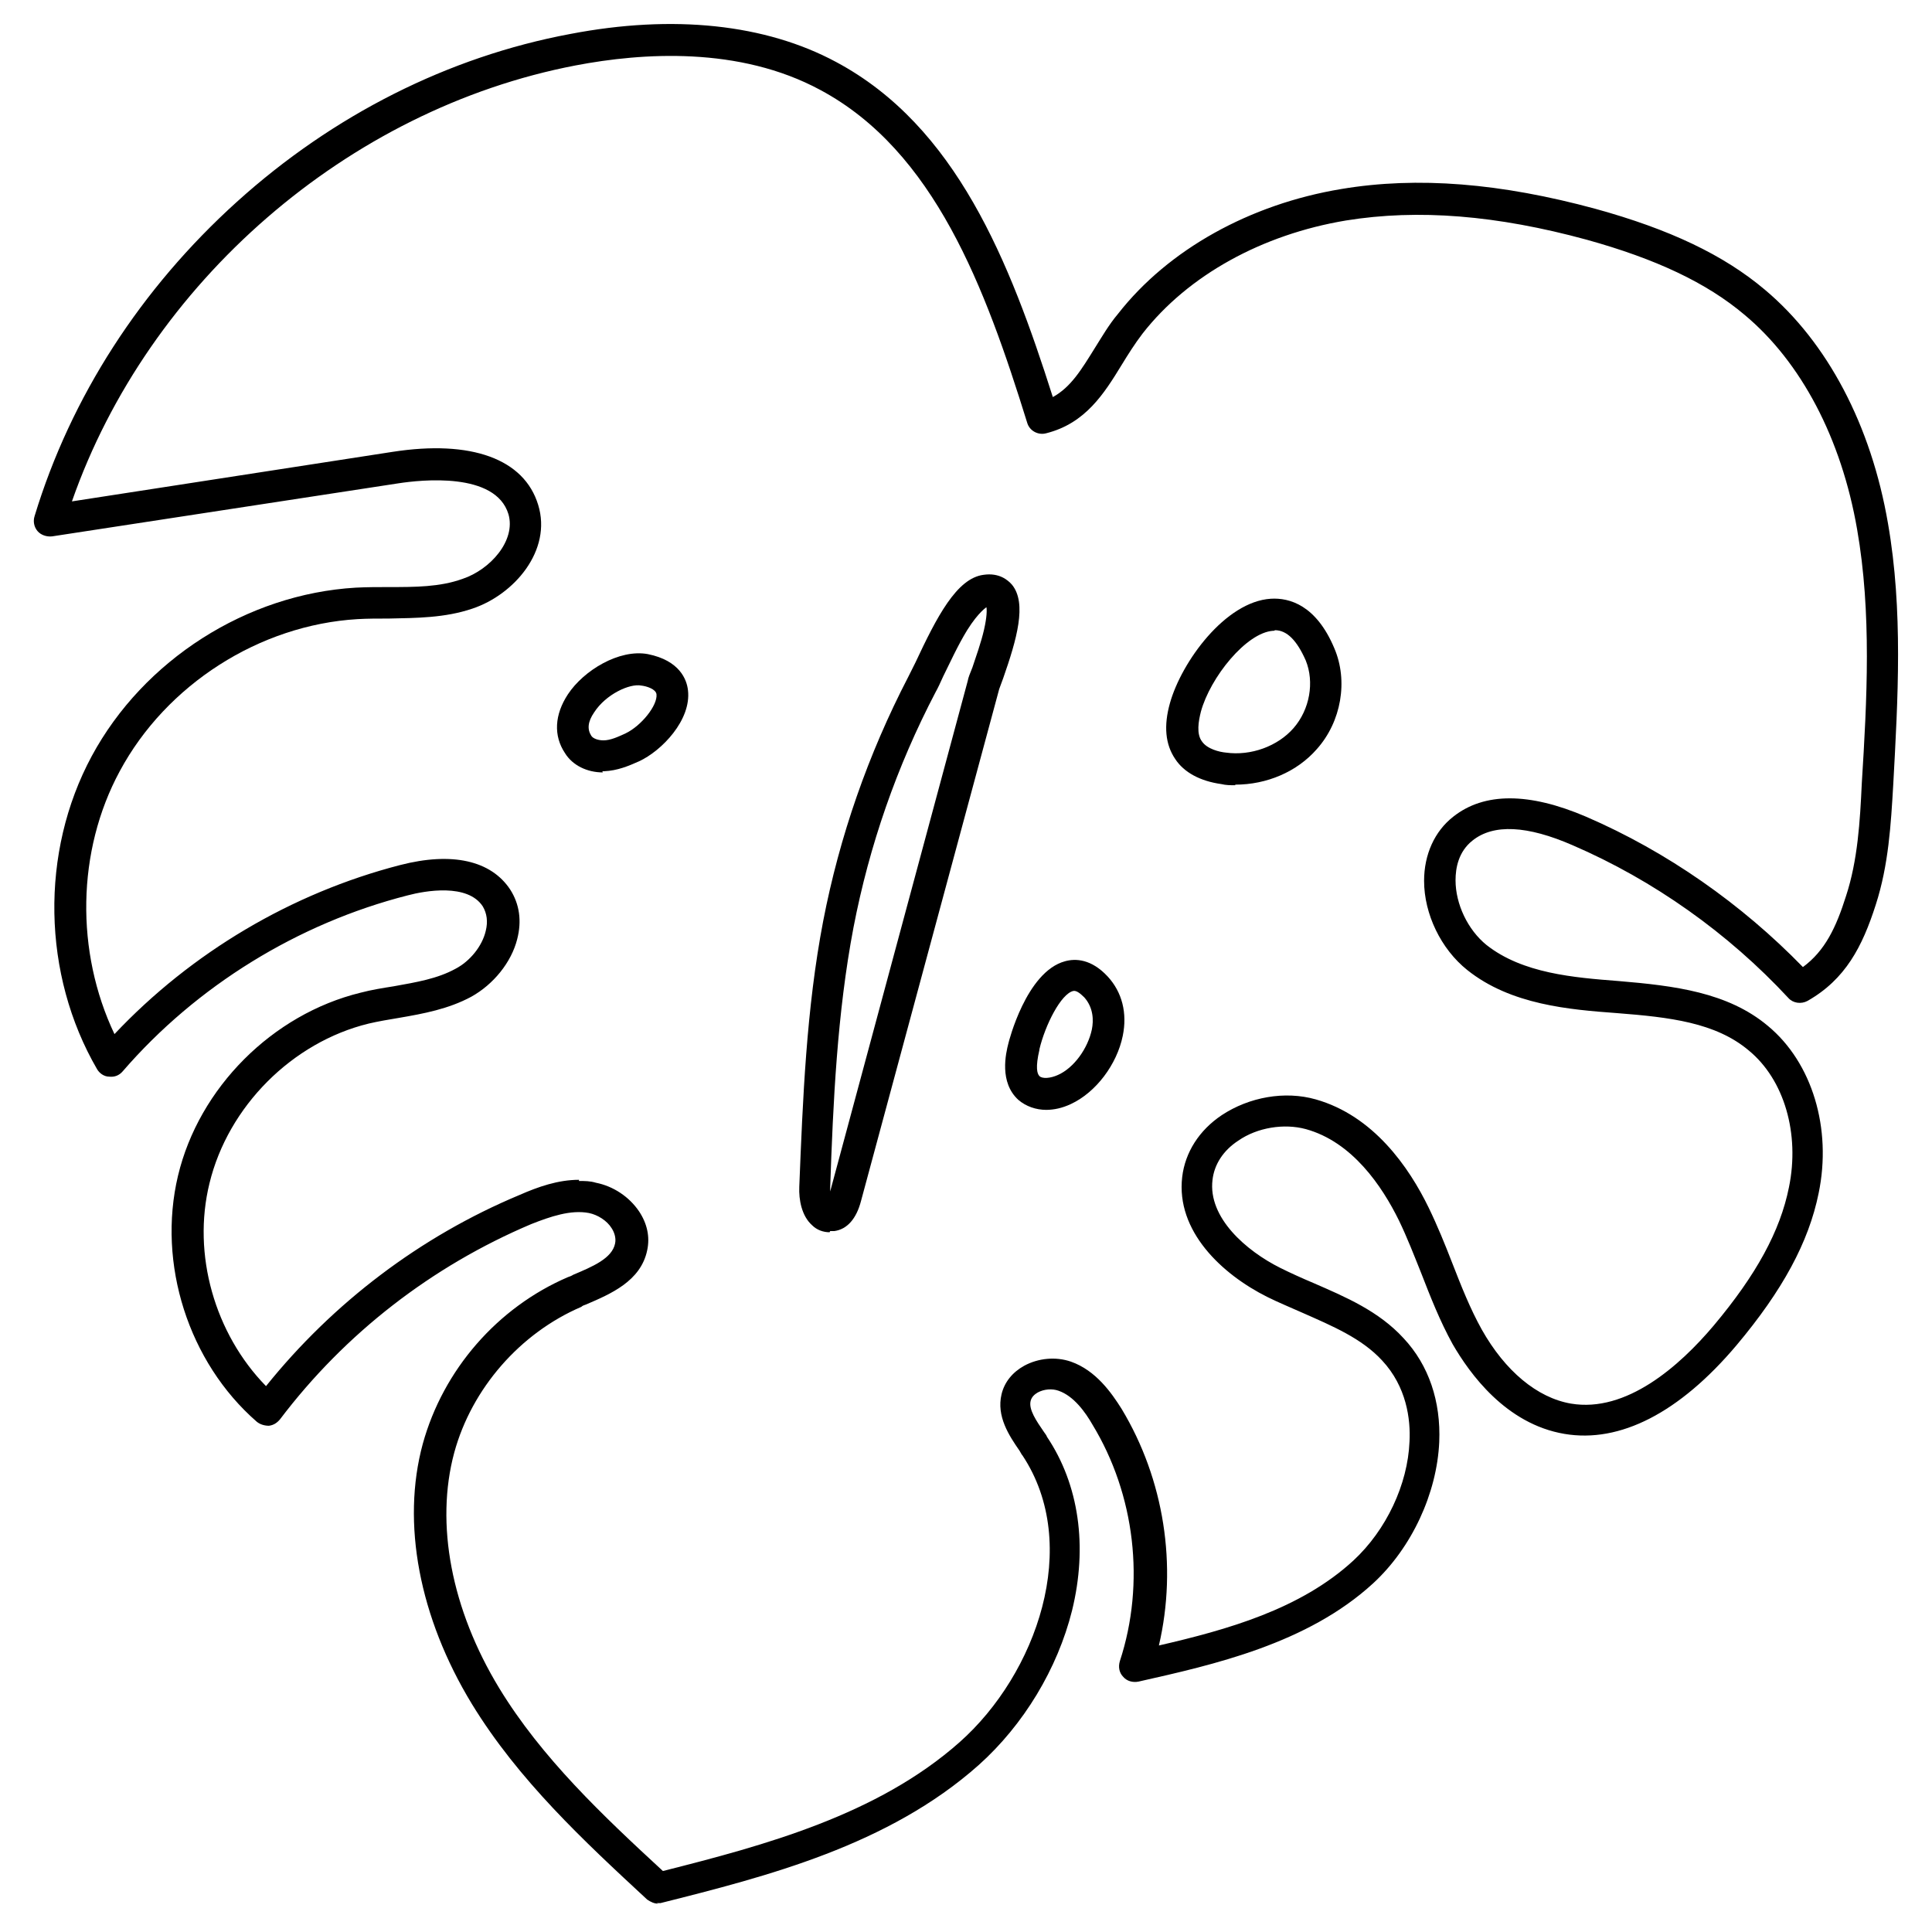 <svg version="1.2" preserveAspectRatio="xMidYMid meet" height="500" viewBox="0 0 375 375" zoomAndPan="magnify" width="500" xmlns:xlink="http://www.w3.org/1999/xlink" xmlns="http://www.w3.org/2000/svg"><g id="2622ca24d0"><path d="M 127.766 369.5 C 126.973 369.5 126.297 369.16 125.617 368.707 C 113.285 357.281 100.617 345.52 91.566 330.699 C 81.387 313.957 77.879 295.629 82.062 280.246 C 86.023 265.879 96.543 253.773 110.23 247.891 C 110.57 247.777 110.91 247.664 111.25 247.438 C 114.984 245.855 118.828 244.27 119.395 241.328 C 119.621 240.199 119.168 239.066 118.715 238.387 C 117.812 236.918 116 235.785 114.305 235.445 C 110.797 234.77 106.84 236.125 103.105 237.598 C 83.875 245.742 67.02 258.75 54.348 275.492 C 53.781 276.172 53.105 276.625 52.199 276.738 C 51.406 276.738 50.5 276.512 49.824 275.945 C 36.586 264.406 30.48 245.289 34.551 228.207 C 38.625 211.125 52.879 196.871 69.961 192.688 C 72.109 192.121 74.258 191.781 76.406 191.441 C 80.82 190.648 84.891 189.973 88.398 188.047 C 91.227 186.578 93.602 183.637 94.281 180.695 C 94.734 178.883 94.508 177.301 93.715 175.941 C 90.773 171.418 82.516 172.891 79.121 173.793 C 57.855 179.223 38.172 191.328 23.805 207.957 C 23.125 208.75 22.219 209.09 21.203 208.977 C 20.184 208.977 19.281 208.297 18.828 207.504 C 8.191 189.18 7.742 165.422 17.809 146.758 C 27.875 128.09 47.898 115.309 69.055 114.062 C 71.203 113.949 73.465 113.949 75.504 113.949 C 80.594 113.949 85.344 113.949 89.758 112.367 C 95.188 110.559 100.164 104.902 98.691 99.809 C 96.203 91.551 81.723 93.137 77.312 93.816 L 10.117 104.109 C 9.098 104.223 7.969 103.883 7.289 103.09 C 6.609 102.301 6.383 101.168 6.723 100.148 C 13.734 77.07 27.312 56.031 45.977 39.176 C 64.641 22.32 87.043 11.008 110.684 6.594 C 130.707 2.75 148.582 4.672 162.27 12.023 C 185.574 24.469 195.98 50.715 204.352 77.07 C 207.859 75.148 209.895 71.754 212.496 67.57 C 213.855 65.422 215.211 63.043 217.023 60.895 C 226.75 48.453 242.59 39.629 260.348 36.688 C 275.168 34.199 291.344 35.555 309.672 40.531 C 324.039 44.492 334.559 49.469 342.59 56.258 C 354.695 66.438 363.18 82.504 366.461 101.621 C 369.402 118.477 368.383 135.672 367.477 152.301 C 367.027 159.992 366.574 167.91 364.086 175.605 C 361.48 183.75 358.203 190.082 350.848 194.27 C 349.605 194.949 348.02 194.723 347.117 193.703 C 335.465 181.148 320.984 170.852 305.258 164.066 C 296.438 160.219 289.875 159.879 285.801 163.16 C 283.086 165.309 282.52 168.477 282.52 170.852 C 282.52 175.492 284.898 180.469 288.516 183.41 C 295.531 188.953 305.484 189.746 314.195 190.422 C 324.941 191.328 335.352 192.574 343.156 199.133 C 351.754 206.262 355.602 219.043 352.996 231.602 C 351.074 241.102 345.984 250.492 337.047 261.125 C 325.961 274.25 314.422 280.133 303.676 278.32 C 292.25 276.398 285.234 266.555 281.957 260.898 C 279.465 256.375 277.656 251.738 275.848 247.098 C 274.488 243.707 273.133 240.199 271.547 236.918 C 268.266 230.242 262.496 221.645 253.449 219.156 C 249.262 218.027 244.059 218.816 240.324 221.418 C 237.383 223.344 235.688 226.059 235.348 229 C 234.441 236.352 241.91 242.801 248.469 246.082 C 250.508 247.098 252.77 248.117 254.918 249.023 C 261.141 251.738 267.59 254.453 272.453 259.77 C 277.316 264.973 279.691 271.988 279.355 279.906 C 278.902 289.859 274.035 300.383 266.57 307.281 C 253.789 319.047 235.574 323.117 220.98 326.398 C 219.852 326.625 218.719 326.285 218.039 325.496 C 217.246 324.703 217.023 323.57 217.359 322.441 C 222.34 307.281 220.301 290.086 212.043 276.512 C 210.688 274.137 208.426 270.969 205.484 269.949 C 204.238 269.496 202.656 269.609 201.41 270.289 C 200.844 270.629 200.277 271.082 200.055 271.875 C 199.602 273.57 201.184 275.832 202.656 277.98 C 202.883 278.32 203.105 278.547 203.219 278.887 C 209.441 288.164 211.141 300.156 208.086 312.598 C 205.258 323.91 198.695 334.77 189.984 342.578 C 172.449 358.188 148.922 364.184 128.219 369.387 C 127.992 369.387 127.766 369.387 127.426 369.387 Z M 112.383 229.227 C 113.512 229.227 114.531 229.227 115.66 229.566 C 119.055 230.242 122.109 232.281 124.031 235.109 C 125.617 237.484 126.184 240.086 125.617 242.688 C 124.371 248.684 118.488 251.172 113.738 253.207 C 113.398 253.32 113.059 253.434 112.832 253.66 C 100.957 258.75 91.566 269.496 88.172 281.941 C 84.438 295.742 87.605 312.371 96.883 327.645 C 105.141 341.219 117.02 352.418 128.672 363.164 C 148.355 358.188 170.301 352.305 186.25 338.164 C 201.184 324.93 210.008 299.93 198.469 282.508 C 198.242 282.281 198.129 281.941 197.902 281.602 C 195.867 278.66 193.379 274.926 194.398 270.629 C 194.961 268.254 196.547 266.332 198.809 265.086 C 201.523 263.613 204.918 263.277 207.859 264.293 C 212.723 265.992 215.777 270.402 217.699 273.457 C 225.957 287.145 228.562 303.887 224.941 319.387 C 238.176 316.332 252.43 312.371 262.723 302.871 C 269.059 296.988 273.246 288.164 273.586 279.793 C 273.812 275.492 273.02 269.16 268.266 264.066 C 264.309 259.77 258.652 257.395 252.77 254.793 C 250.508 253.773 248.246 252.867 245.98 251.738 C 237.156 247.324 228.223 238.953 229.465 228.434 C 230.031 223.684 232.746 219.383 237.156 216.441 C 242.477 212.934 249.375 211.691 255.371 213.387 C 266.57 216.555 273.473 226.512 277.316 234.43 C 279.016 237.938 280.484 241.555 281.844 245.062 C 283.652 249.699 285.348 254 287.613 258.07 C 292.137 266.105 298.359 271.309 304.922 272.438 C 315.668 274.25 325.961 265.199 332.637 257.281 C 340.895 247.438 345.531 238.953 347.23 230.469 C 349.379 220.062 346.324 209.543 339.422 203.887 C 332.977 198.457 324.039 197.438 313.855 196.645 C 304.695 195.965 293.27 195.062 284.785 188.273 C 279.691 184.203 276.414 177.414 276.414 170.965 C 276.414 165.875 278.449 161.352 282.07 158.523 C 288.062 153.77 296.773 153.77 307.859 158.523 C 323.586 165.309 338.066 175.492 349.945 187.707 C 354.242 184.539 356.391 180.016 358.316 173.906 C 360.578 167.008 361.031 159.426 361.371 152.074 C 362.387 135.785 363.293 118.93 360.465 102.75 C 357.41 85.105 349.605 70.285 338.633 61.121 C 331.277 54.898 321.438 50.262 307.973 46.527 C 290.555 41.777 275.281 40.531 261.254 42.797 C 244.965 45.512 230.598 53.43 221.773 64.742 C 220.301 66.664 218.945 68.812 217.699 70.852 C 214.309 76.395 210.688 82.164 203.109 84.086 C 201.523 84.539 199.828 83.633 199.375 82.051 C 191.23 55.805 181.387 29.332 159.215 17.457 C 143.492 8.973 124.711 10.215 111.703 12.703 C 67.469 21.188 28.781 54.898 13.961 97.32 L 76.18 87.707 C 91.453 85.332 101.746 89.062 104.461 98 C 107.176 106.824 99.824 115.422 91.68 118.137 C 86.363 119.945 80.82 119.945 75.504 120.059 C 73.352 120.059 71.316 120.059 69.395 120.172 C 50.391 121.305 32.289 132.844 23.238 149.699 C 14.867 165.195 14.641 184.766 22.219 200.719 C 37.152 184.879 56.609 173.34 77.652 167.91 C 87.719 165.309 95.301 167.008 99.031 172.664 C 100.844 175.492 101.297 178.77 100.391 182.277 C 99.258 186.805 95.75 191.102 91.453 193.477 C 87.043 195.852 82.176 196.758 77.539 197.551 C 75.504 197.891 73.465 198.23 71.543 198.68 C 56.723 202.301 44.281 214.746 40.66 229.676 C 37.266 243.48 41.68 258.863 51.633 269.047 C 64.641 252.867 81.609 239.973 100.844 231.941 C 104.461 230.355 108.309 229 112.383 229 Z M 112.383 229.227" style="stroke:none;fill-rule:nonzero;fill:#000000;fill-opacity:1;"></path><path d="M 161.023 239.18 C 159.781 239.18 158.535 238.727 157.633 237.824 C 155.594 236.012 155.031 232.844 155.141 230.355 C 155.82 213.387 156.5 195.852 159.781 178.77 C 162.949 162.367 168.492 146.418 176.297 131.371 C 176.637 130.691 177.09 129.789 177.656 128.656 C 181.84 119.719 185.688 112.254 190.891 111.574 C 193.945 111.121 195.641 112.594 196.434 113.5 C 199.375 117.117 197.34 124.133 194.734 131.598 C 194.398 132.504 194.059 133.41 193.945 133.746 L 167.133 233.07 C 166.23 236.578 164.418 238.613 161.93 238.953 C 161.703 238.953 161.363 238.953 161.137 238.953 Z M 161.703 233.297 Z M 191.57 117.797 C 191.57 117.797 189.984 118.703 187.723 122.32 C 185.914 125.262 184.328 128.77 183.086 131.258 C 182.52 132.504 182.066 133.52 181.613 134.312 C 174.035 148.793 168.719 164.18 165.664 180.016 C 162.496 196.645 161.703 213.953 161.137 230.582 C 161.137 230.809 161.137 231.035 161.137 231.262 L 187.836 132.164 C 187.949 131.484 188.289 130.691 188.742 129.562 C 189.418 127.527 190.438 124.699 191.004 122.207 C 191.57 119.719 191.57 118.363 191.457 117.797 Z M 162.723 179.449 Z M 162.723 179.449" style="stroke:none;fill-rule:nonzero;fill:#000000;fill-opacity:1;"></path><path d="M 117.02 149.926 C 113.965 149.926 111.137 148.566 109.668 146.191 C 107.402 142.797 107.629 138.727 110.23 134.766 C 113.285 130.129 120.188 125.941 125.73 126.961 C 131.953 128.203 133.309 131.938 133.535 133.973 C 134.215 139.742 128.445 145.738 124.031 147.773 C 121.996 148.68 119.848 149.586 117.246 149.699 C 117.246 149.699 117.02 149.699 116.906 149.699 Z M 114.758 142.797 C 115.098 143.363 116.113 143.703 117.133 143.703 C 118.488 143.703 119.961 143.023 121.43 142.344 C 124.484 140.875 127.652 136.914 127.426 134.766 C 127.312 133.746 125.504 133.184 124.484 133.07 C 122.223 132.617 117.586 134.766 115.324 138.273 C 114.078 140.082 113.965 141.555 114.758 142.797 Z M 114.758 142.797" style="stroke:none;fill-rule:nonzero;fill:#000000;fill-opacity:1;"></path><path d="M 239.762 152.414 C 238.855 152.414 237.949 152.414 237.047 152.188 C 232.973 151.621 229.805 149.926 228.109 147.324 C 226.184 144.496 225.844 140.875 227.09 136.461 C 229.352 128.43 237.836 116.777 246.66 116.215 C 250.281 115.988 255.484 117.457 258.992 125.828 C 261.707 132.164 260.348 140.082 255.598 145.398 C 251.75 149.812 245.867 152.301 239.762 152.301 Z M 247.34 122.434 C 247.34 122.434 247.113 122.434 247.113 122.434 C 241.91 122.773 234.895 131.484 233.086 138.16 C 232.633 139.969 232.18 142.457 233.312 143.93 C 234.328 145.398 236.707 145.965 237.949 146.078 C 242.812 146.758 248.02 144.832 251.074 141.328 C 254.238 137.707 255.145 132.391 253.449 128.203 C 251.75 124.359 249.828 122.32 247.453 122.32 Z M 230.031 137.367 Z M 230.031 137.367" style="stroke:none;fill-rule:nonzero;fill:#000000;fill-opacity:1;"></path><path d="M 203.109 215.426 C 201.07 215.426 199.148 214.746 197.676 213.5 C 193.945 210.105 195.188 204.562 195.754 202.414 C 195.754 202.414 199.148 188.613 206.727 186.578 C 208.766 186.012 211.816 186.125 214.984 189.52 C 217.812 192.574 218.832 196.645 217.926 201.059 C 216.797 206.602 212.723 212.031 207.859 214.293 C 206.16 215.086 204.578 215.426 202.996 215.426 Z M 201.75 203.773 C 200.957 207.164 201.297 208.41 201.75 208.863 C 202.316 209.43 203.898 209.316 205.371 208.637 C 208.426 207.277 211.141 203.547 211.93 199.812 C 212.27 198.117 212.27 195.629 210.461 193.59 C 209.555 192.688 208.875 192.234 208.312 192.348 C 205.938 192.91 202.883 198.906 201.75 203.66 Z M 201.75 203.773" style="stroke:none;fill-rule:nonzero;fill:#000000;fill-opacity:1;"></path></g></svg>
